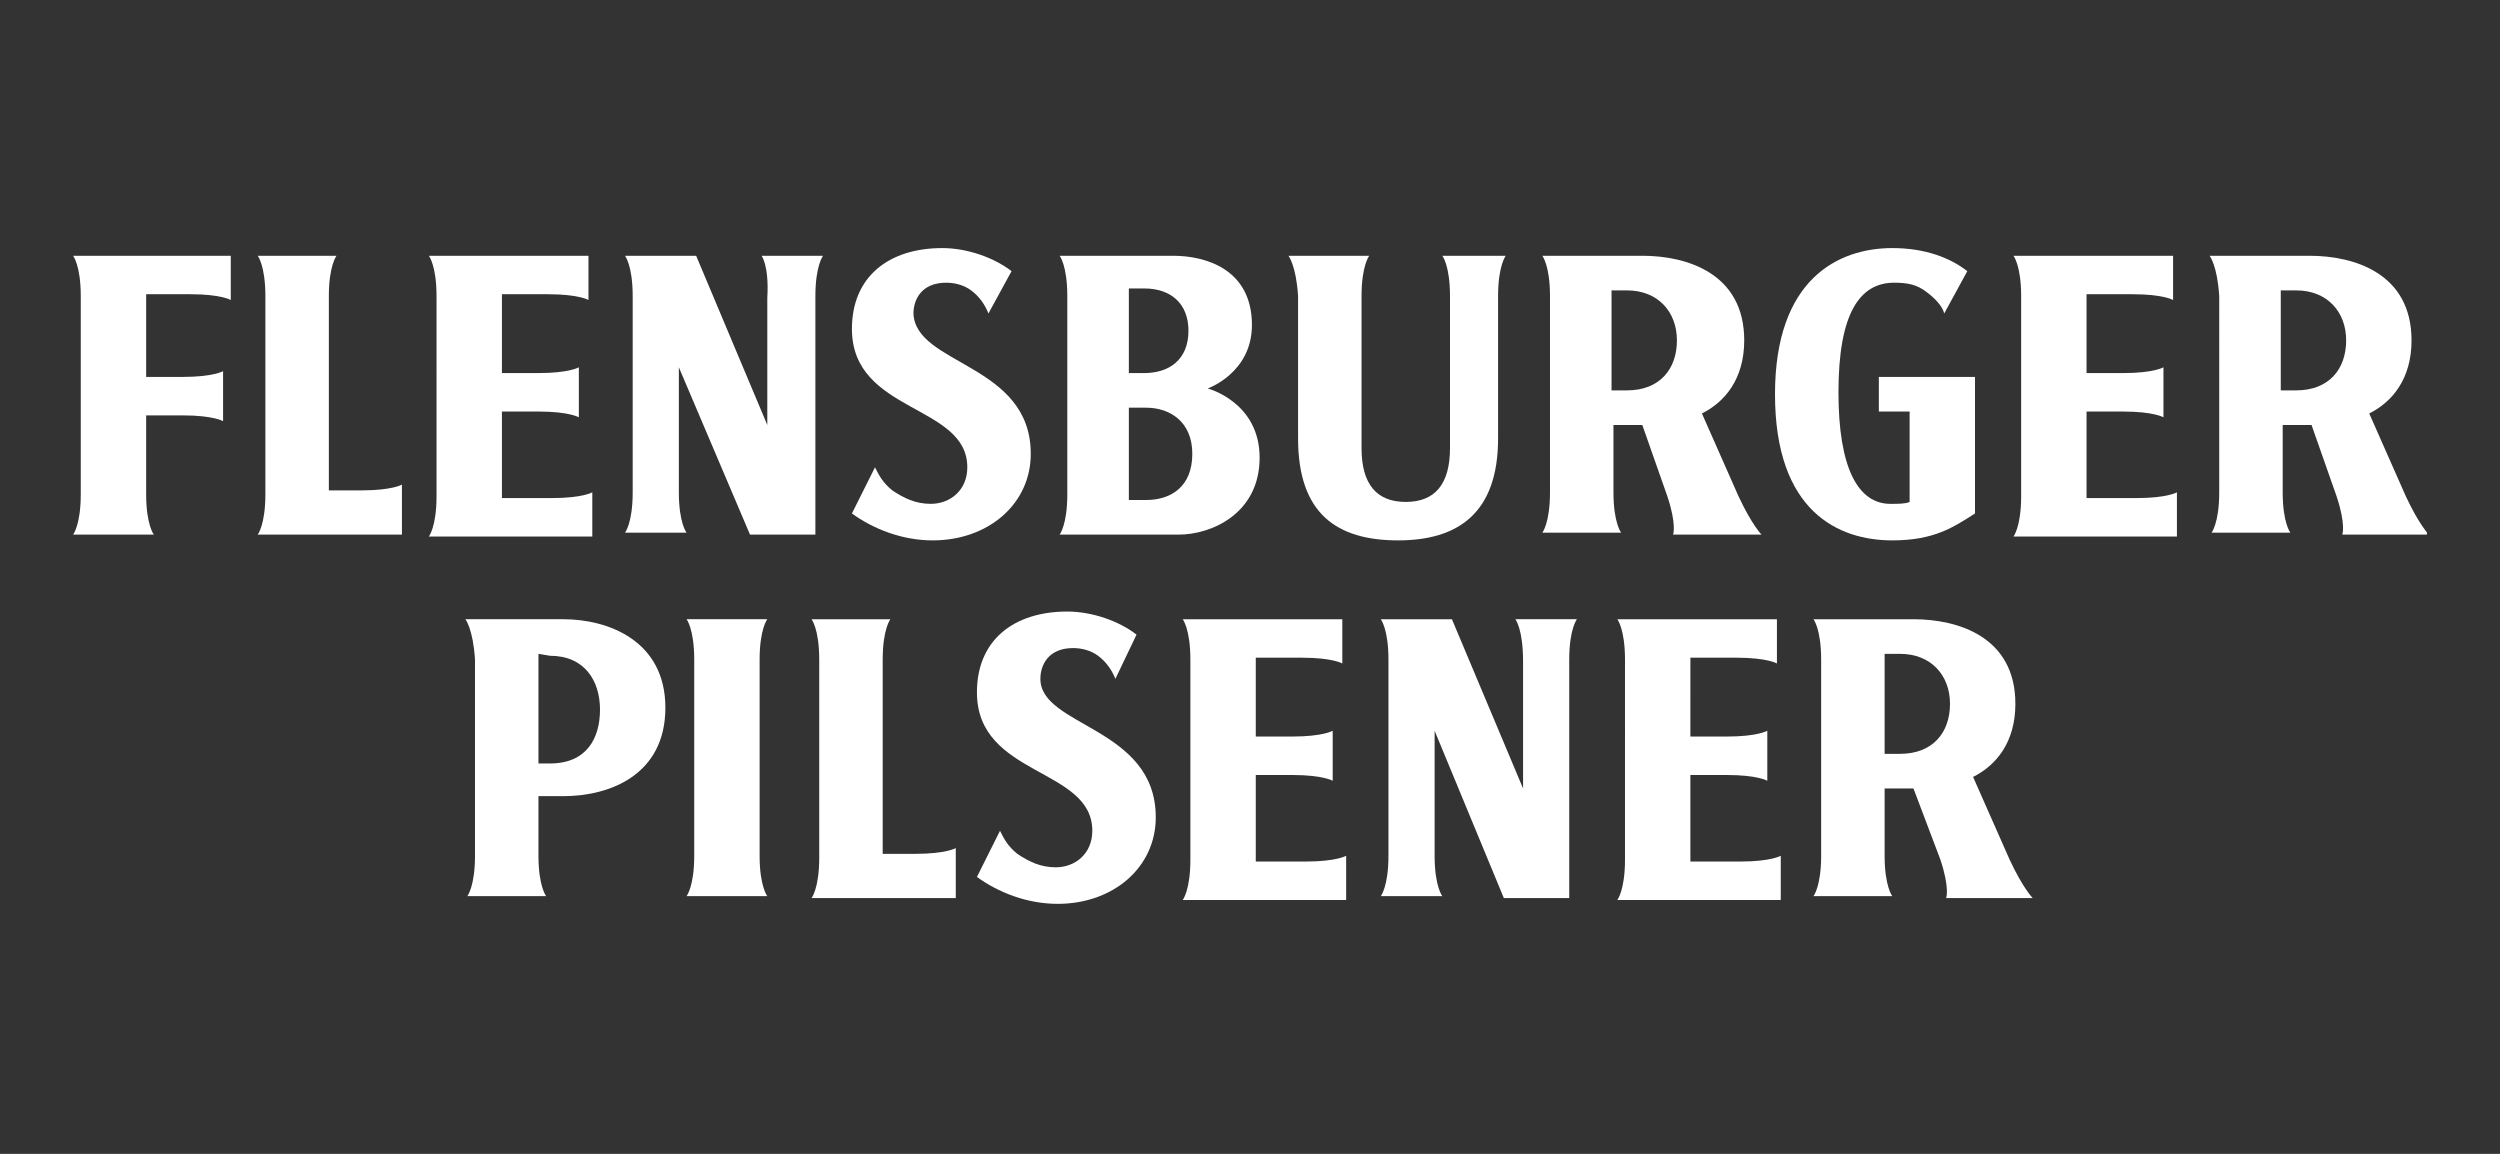 <?xml version="1.0" encoding="UTF-8"?>
<!-- Generator: Adobe Illustrator 21.1.0, SVG Export Plug-In . SVG Version: 6.00 Build 0)  -->
<svg xmlns="http://www.w3.org/2000/svg" xmlns:xlink="http://www.w3.org/1999/xlink" version="1.1" id="Ebene_1" x="0px" y="0px" viewBox="0 0 130 60" style="enable-background:new 0 0 130 60;" xml:space="preserve">
<rect x="0" y="0" width="130" height="60" fill="#333333" stroke="none"/>
<style type="text/css">
	.st0{fill:#FFFFFF;}
	.st1{fill-rule:evenodd;clip-rule:evenodd;fill:#FFFFFF;}
	.st2{clip-path:url(#SVGID_2_);fill:#FFFFFF;}
	.st3{clip-path:url(#SVGID_4_);fill-rule:evenodd;clip-rule:evenodd;fill:#FFFFFF;}
</style>
<g>
	<path class="st0" d="M35.7,32.2h4.2c0,0-0.4,0.5-0.4,2.1v10.2c0,1.6,0.4,2.1,0.4,2.1h-4.2c0,0,0.4-0.5,0.4-2.1V34.3   C36.1,32.7,35.7,32.2,35.7,32.2L35.7,32.2L35.7,32.2z"></path>
	<path class="st1" d="M28,34v5.7h0.6c1.9,0,2.6-1.3,2.6-2.8c0-1.5-0.8-2.8-2.6-2.8L28,34L28,34L28,34z M24.2,32.2h5.1   c2.3,0,5.3,1.1,5.3,4.6c0,3.5-2.9,4.6-5.3,4.6H28l0,3.1c0,1.6,0.4,2.1,0.4,2.1h-4.1c0,0,0.4-0.5,0.4-2.1V34.3   C24.6,32.7,24.2,32.2,24.2,32.2L24.2,32.2L24.2,32.2z"></path>
	<g>
		<defs>
			<rect id="SVGID_1_" x="3.8" y="13" width="122.4" height="34"></rect>
		</defs>
		<clipPath id="SVGID_2_">
			<use xlink:href="#SVGID_1_" style="overflow:visible;"></use>
		</clipPath>
		<path class="st2" d="M46,44.4l1.6,0c1.6,0,2.1-0.3,2.1-0.3v2.6h-7.5c0,0,0.4-0.5,0.4-2.1V34.3c0-1.6-0.4-2.1-0.4-2.1h4.1    c0,0-0.4,0.5-0.4,2.1V44.4L46,44.4L46,44.4z"></path>
		<path class="st2" d="M60.1,42.5c0,2.6-2.2,4.5-5.1,4.5c-1.6,0-3.1-0.6-4.2-1.4l1.2-2.4c0.2,0.4,0.4,0.8,0.9,1.2    c0.6,0.4,1.2,0.7,2,0.7c1,0,1.9-0.7,1.9-1.9c0-3.3-6-2.8-6-7.2c0-2.7,1.9-4.2,4.7-4.2c1.3,0,2.7,0.5,3.6,1.2L58,35.3    c-0.2-0.5-0.5-0.9-0.9-1.2c-0.4-0.3-0.9-0.4-1.3-0.4c-1.3,0-1.7,0.9-1.7,1.6C54.1,37.8,60.1,37.8,60.1,42.5L60.1,42.5L60.1,42.5z"></path>
	</g>
	<path class="st0" d="M65.3,38.3h1.9c1.6,0,2.1-0.3,2.1-0.3v2.6c0,0-0.5-0.3-2.1-0.3h-1.9v4.5h2.6c1.6,0,2.1-0.3,2.1-0.3v2.3h-8.5   c0,0,0.4-0.5,0.4-2.1V34.3c0-1.6-0.4-2.1-0.4-2.1h8.3v2.3c0,0-0.5-0.3-2.1-0.3h-2.4V38.3L65.3,38.3L65.3,38.3z"></path>
	<path class="st0" d="M87.9,38.3h1.9c1.6,0,2.1-0.3,2.1-0.3v2.6c0,0-0.5-0.3-2.1-0.3h-1.9v4.5h2.6c1.6,0,2.1-0.3,2.1-0.3v2.3h-8.5   c0,0,0.4-0.5,0.4-2.1V34.3c0-1.6-0.4-2.1-0.4-2.1h8.3v2.3c0,0-0.5-0.3-2.1-0.3h-2.4V38.3L87.9,38.3L87.9,38.3z"></path>
	<path class="st1" d="M102.6,40.4l1.9,4.3c0.7,1.5,1.2,2,1.2,2h-4.5c0,0,0.2-0.5-0.3-2L99.5,41L98,41v3.5c0,1.6,0.4,2.1,0.4,2.1   h-4.1c0,0,0.4-0.5,0.4-2.1V34.3c0-1.6-0.4-2.1-0.4-2.1h5.2c2.3,0,5.3,0.9,5.3,4.4C104.8,38.6,103.8,39.8,102.6,40.4L102.6,40.4   L102.6,40.4z M98,39.2h0.8c1.7,0,2.6-1.1,2.6-2.6c0-1.5-1-2.6-2.6-2.6L98,34L98,39.2L98,39.2L98,39.2z"></path>
	<path class="st0" d="M78.8,32.2H82c0,0-0.4,0.5-0.4,2.1v12.4h-3.4L74.6,38v6.5c0,1.6,0.4,2.1,0.4,2.1h-3.2c0,0,0.4-0.5,0.4-2.1   V34.3c0-1.6-0.4-2.1-0.4-2.1h3.7l3.7,8.8v-6.6C79.2,32.7,78.8,32.2,78.8,32.2L78.8,32.2L78.8,32.2z"></path>
	<path class="st0" d="M67,13.3h4.2c0,0-0.4,0.5-0.4,2.1v7.9c0,1.9,0.8,2.8,2.3,2.8c1.5,0,2.3-0.9,2.3-2.8v-7.9   c0-1.6-0.4-2.1-0.4-2.1h3.3c0,0-0.4,0.5-0.4,2.1v7.4c0,3.9-2.1,5.3-5.2,5.3c-3.2,0-5.2-1.4-5.2-5.3v-7.4C67.4,13.8,67,13.3,67,13.3   L67,13.3L67,13.3z"></path>
	<path class="st0" d="M53.6,23.6c0,2.6-2.2,4.5-5.1,4.5c-1.6,0-3.1-0.6-4.2-1.4l1.2-2.4c0.2,0.4,0.4,0.8,0.9,1.2   c0.6,0.4,1.2,0.7,2,0.7c1,0,1.9-0.7,1.9-1.9c0-3.3-6-2.8-6-7.2c0-2.7,1.9-4.2,4.7-4.2c1.3,0,2.7,0.5,3.6,1.2l-1.2,2.2   c-0.2-0.5-0.5-0.9-0.9-1.2c-0.4-0.3-0.9-0.4-1.3-0.4c-1.3,0-1.7,0.9-1.7,1.6C47.6,19,53.6,18.9,53.6,23.6L53.6,23.6L53.6,23.6z"></path>
	<path class="st0" d="M39.6,13.3h3.2c0,0-0.4,0.5-0.4,2.1v12.4h-3.4l-3.7-8.7v6.5c0,1.6,0.4,2.1,0.4,2.1h-3.2c0,0,0.4-0.5,0.4-2.1   V15.4c0-1.6-0.4-2.1-0.4-2.1h3.7l3.7,8.8v-6.6C40,13.8,39.6,13.3,39.6,13.3L39.6,13.3L39.6,13.3z"></path>
	<path class="st0" d="M17.2,25.5l1.6,0c1.6,0,2.1-0.3,2.1-0.3v2.6h-7.5c0,0,0.4-0.5,0.4-2.1V15.4c0-1.6-0.4-2.1-0.4-2.1h4.1   c0,0-0.4,0.5-0.4,2.1V25.5L17.2,25.5L17.2,25.5z"></path>
	<path class="st0" d="M97.9,19.6h4.8v7.1c-1.1,0.7-2.1,1.4-4.3,1.4c-2.8,0-6.1-1.5-6.1-7.6c0-6,3.3-7.6,6.1-7.6c1.7,0,3,0.5,3.9,1.2   l-1.2,2.2c-0.1-0.4-0.5-0.8-0.9-1.1c-0.5-0.4-1-0.5-1.7-0.5c-1.8,0-2.9,1.6-2.9,5.7c0,3.9,1,5.8,2.7,5.8c0.4,0,0.8,0,1-0.1v-4.7   h-1.6V19.6L97.9,19.6L97.9,19.6z"></path>
	<path class="st0" d="M3.8,13.3H12v2.3c0,0-0.5-0.3-2.1-0.3l-2.3,0l0,4.3l1.9,0c1.6,0,2.1-0.3,2.1-0.3v2.6c0,0-0.5-0.3-2.1-0.3H7.6   l0,4.1c0,1.6,0.4,2.1,0.4,2.1H3.8c0,0,0.4-0.5,0.4-2.1V15.4C4.2,13.8,3.8,13.3,3.8,13.3L3.8,13.3L3.8,13.3z"></path>
	<path class="st0" d="M26.1,19.4l1.9,0c1.6,0,2.1-0.3,2.1-0.3v2.6c0,0-0.5-0.3-2.1-0.3h-1.9v4.5l2.6,0c1.6,0,2.1-0.3,2.1-0.3v2.3   h-8.5c0,0,0.4-0.5,0.4-2.1V15.4c0-1.6-0.4-2.1-0.4-2.1h8.3v2.3c0,0-0.5-0.3-2.1-0.3l-2.4,0V19.4L26.1,19.4L26.1,19.4z"></path>
	<path class="st0" d="M108.5,19.4l1.9,0c1.6,0,2.1-0.3,2.1-0.3v2.6c0,0-0.5-0.3-2.1-0.3h-1.9v4.5l2.6,0c1.6,0,2.1-0.3,2.1-0.3v2.3   h-8.5c0,0,0.4-0.5,0.4-2.1V15.4c0-1.6-0.4-2.1-0.4-2.1h8.3v2.3c0,0-0.5-0.3-2.1-0.3l-2.4,0V19.4L108.5,19.4L108.5,19.4z"></path>
	<g>
		<defs>
			<rect id="SVGID_3_" x="3.8" y="13" width="122.4" height="34"></rect>
		</defs>
		<clipPath id="SVGID_4_">
			<use xlink:href="#SVGID_3_" style="overflow:visible;"></use>
		</clipPath>
		<path class="st3" d="M58.7,21.2V26h0.9c1.3,0,2.4-0.7,2.4-2.4c0-1.7-1.2-2.4-2.4-2.4H58.7L58.7,21.2L58.7,21.2z M55.1,13.3H61    c1.7,0,4.1,0.7,4.1,3.6c0,2.5-2.3,3.3-2.3,3.3s2.7,0.7,2.7,3.6c0,2.9-2.5,4-4.2,4h-6.2c0,0,0.4-0.5,0.4-2.1V15.4    C55.5,13.8,55.1,13.3,55.1,13.3L55.1,13.3L55.1,13.3z M58.7,15.1v4.3h0.8c1.3,0,2.3-0.7,2.3-2.2c0-1.4-0.9-2.2-2.3-2.2H58.7    L58.7,15.1L58.7,15.1z"></path>
		<path class="st3" d="M118.6,15.1l0,5.2l0.8,0c1.7,0,2.6-1.1,2.6-2.6c0-1.5-1-2.6-2.6-2.6L118.6,15.1L118.6,15.1L118.6,15.1z     M114.9,13.3h5.2c2.3,0,5.3,0.9,5.3,4.4c0,2-1,3.2-2.2,3.8l1.9,4.3c0.7,1.5,1.2,2,1.2,2h-4.5c0,0,0.2-0.5-0.3-2l-1.3-3.7l-1.5,0    v3.5c0,1.6,0.4,2.1,0.4,2.1h-4.1c0,0,0.4-0.5,0.4-2.1V15.4C115.3,13.8,114.9,13.3,114.9,13.3L114.9,13.3L114.9,13.3z"></path>
	</g>
	<path class="st1" d="M83.8,15.1l0,5.2l0.8,0c1.7,0,2.6-1.1,2.6-2.6c0-1.5-1-2.6-2.6-2.6L83.8,15.1L83.8,15.1L83.8,15.1z M80.2,13.3   h5.2c2.3,0,5.3,0.9,5.3,4.4c0,2-1,3.2-2.2,3.8l1.9,4.3c0.7,1.5,1.2,2,1.2,2H87c0,0,0.2-0.5-0.3-2l-1.3-3.7l-1.5,0l0,3.5   c0,1.6,0.4,2.1,0.4,2.1h-4.1c0,0,0.4-0.5,0.4-2.1V15.4C80.6,13.8,80.2,13.3,80.2,13.3L80.2,13.3L80.2,13.3z"></path>
</g>
</svg>
